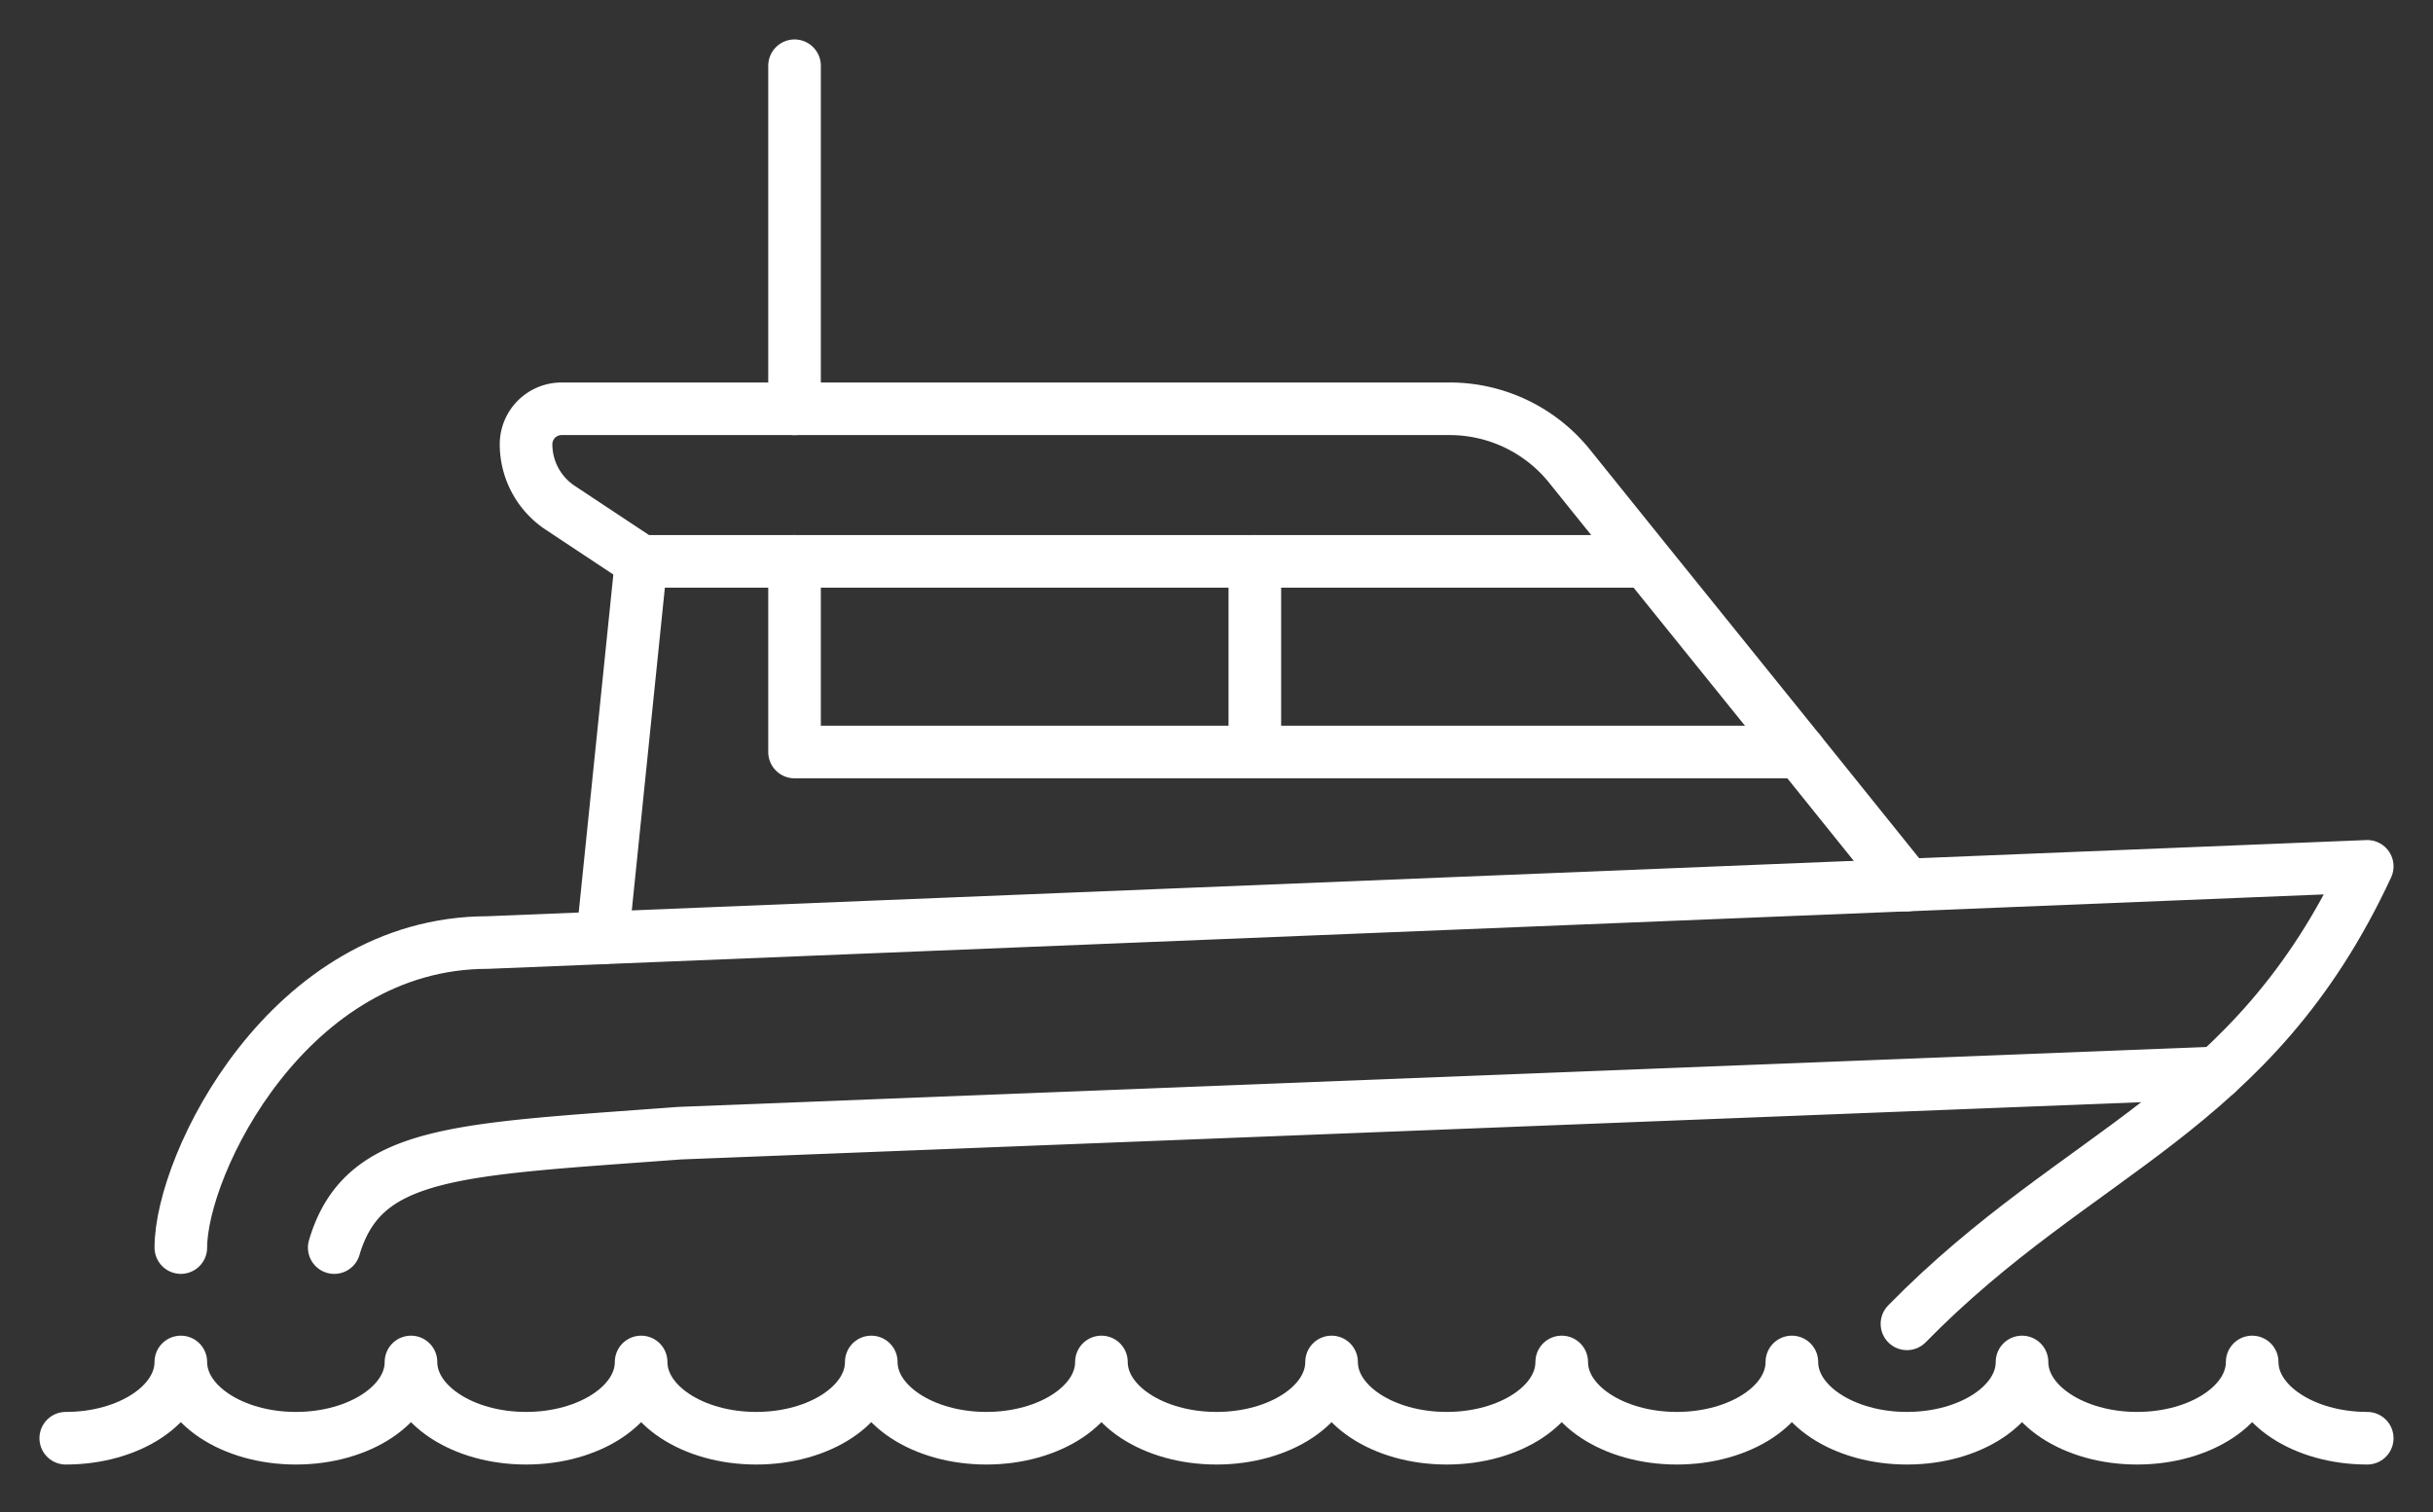<svg width="37" height="23" xmlns="http://www.w3.org/2000/svg">
    <rect width="100%" height="100%" fill="#333333" stroke="none"/>
    <g stroke="#FFF" stroke-width=".8" fill="none" fill-rule="evenodd" stroke-linecap="round" stroke-linejoin="round">
        <path d="M1 21.877c.967 0 1.75-.52 1.75-1.16M2.75 20.717c0 .641.784 1.16 1.75 1.16.967 0 1.75-.519 1.75-1.16M6.25 20.717c0 .641.785 1.16 1.75 1.16.967 0 1.75-.519 1.75-1.16M9.75 20.717c0 .641.784 1.16 1.75 1.16.967 0 1.75-.519 1.75-1.16M13.25 20.717c0 .641.785 1.16 1.75 1.16.967 0 1.75-.519 1.75-1.16M16.75 20.717c0 .641.785 1.16 1.75 1.16.967 0 1.75-.519 1.75-1.16M20.25 20.717c0 .641.785 1.16 1.75 1.16.967 0 1.75-.519 1.75-1.16M23.75 20.717c0 .641.785 1.16 1.75 1.16.967 0 1.75-.519 1.75-1.16M27.25 20.717c0 .641.785 1.16 1.75 1.16.967 0 1.75-.519 1.75-1.16M30.75 20.717c0 .641.785 1.16 1.75 1.16.967 0 1.75-.519 1.75-1.16M34.25 20.717c0 .641.785 1.16 1.75 1.16M2.75 18.977c0-1.269 1.641-4.64 4.667-4.64L36 13.178c-1.75 3.77-4.375 4.278-7 6.959"/>
        <path d="M5.083 18.977c.439-1.486 1.86-1.486 5.25-1.74l23.384-.917M25.034 8.539H9.75L8.52 7.724A1.16 1.16 0 0 1 8 6.758a.54.54 0 0 1 .543-.54h13.503c.708 0 1.378.321 1.822.872l1.166 1.449 2.339 2.9L29 13.462"/>
        <path d="M12.083 8.539v2.9h15.29M9.75 8.539l-.587 5.729M19.083 8.539v2.9M12.083 6.219V1"/>
    </g>
</svg>
